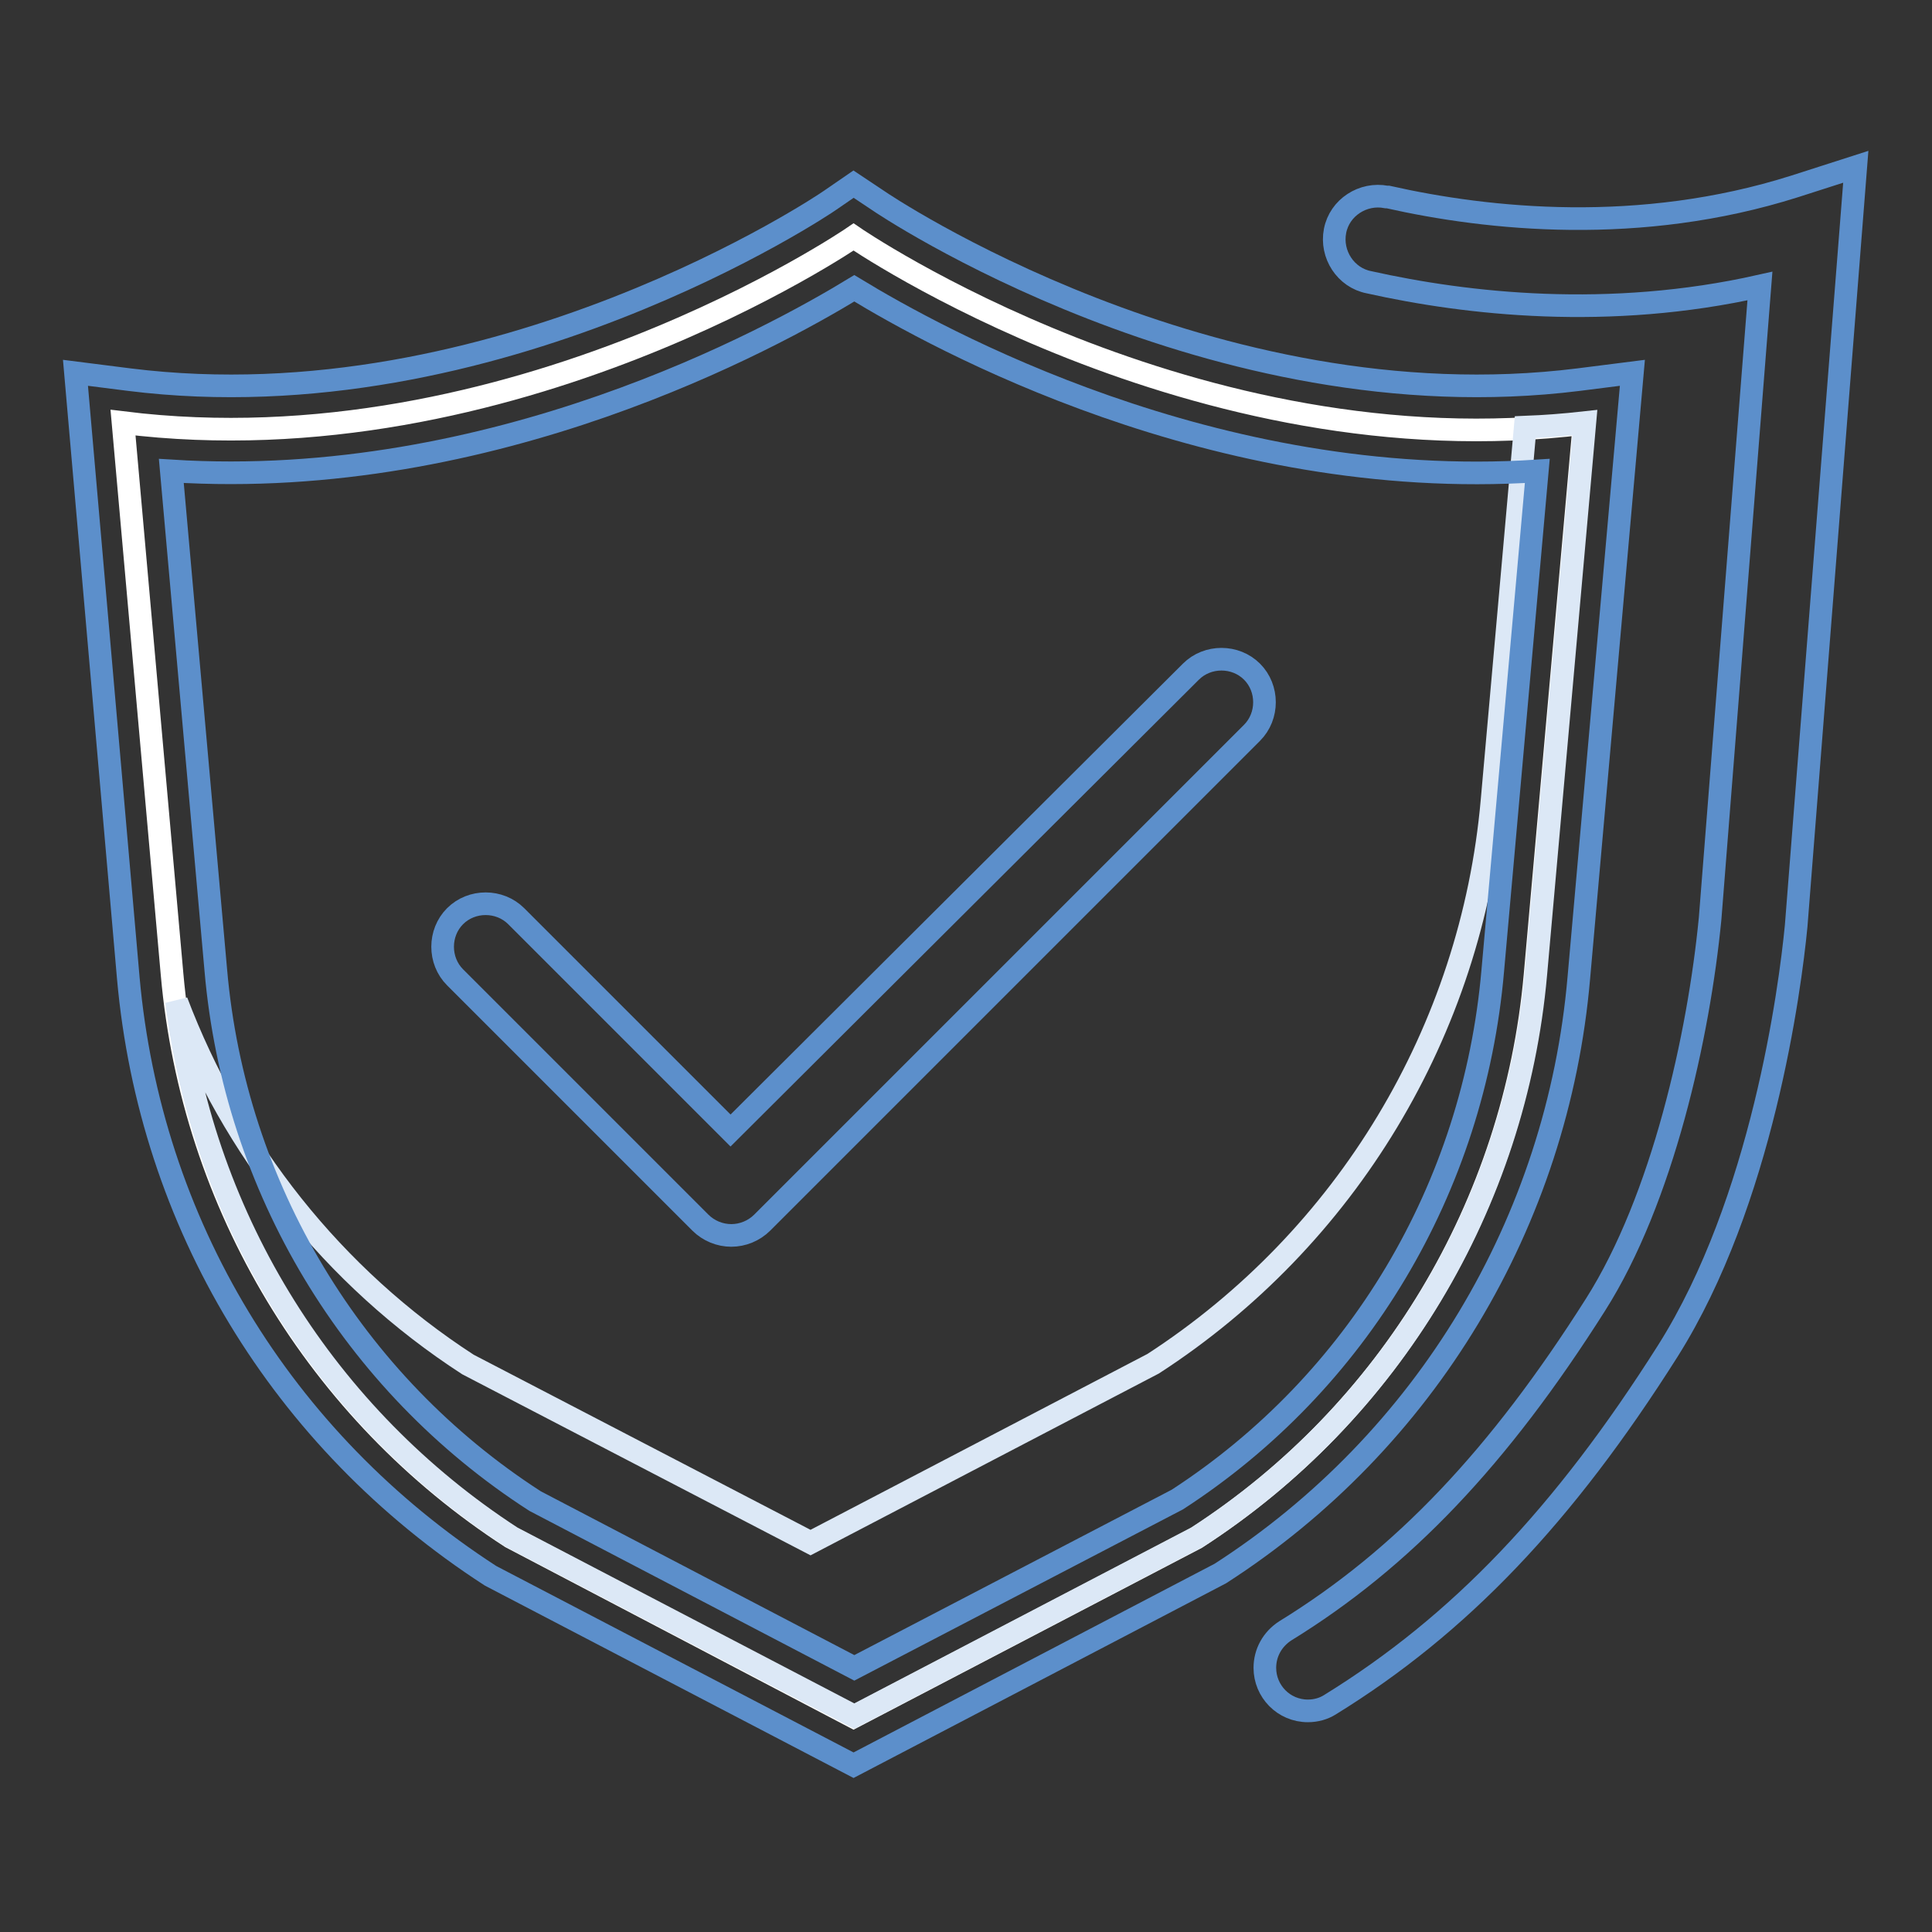 <?xml version="1.0" encoding="utf-8"?>
<!-- Svg Vector Icons : http://www.onlinewebfonts.com/icon -->
<!DOCTYPE svg PUBLIC "-//W3C//DTD SVG 1.1//EN" "http://www.w3.org/Graphics/SVG/1.1/DTD/svg11.dtd">
<svg version="1.1" xmlns="http://www.w3.org/2000/svg" xmlns:xlink="http://www.w3.org/1999/xlink" x="0px" y="0px" viewBox="0 0 256 256" enable-background="new 0 0 256 256" xml:space="preserve">
<rect x="0" y="0" width="256" height="256" fill="#333333" stroke="none"/>
<g> <path stroke-width="3" fill-opacity="0" stroke="#ffffff"  d="M113.1,227.5l45.4-23.7c25.7-16.6,42.2-44.2,44.9-74.6l6.5-73.1c-51.6,6.4-96.8-24.7-96.8-24.7 S67.9,62.4,16.3,56l6.5,73.1c2.7,30.5,19.3,58,44.9,74.6L113.1,227.5z"/> <path stroke-width="3" fill-opacity="0" stroke="#dce8f6"  d="M202.1,56.6l-4.4,49.5c-2.7,30.5-19.3,58-44.9,74.6l-45.4,23.7L62,180.8c-17.9-11.6-31.2-28.6-38.6-48.1 c3.6,29.1,19.8,55,44.4,71l45.4,23.7l45.4-23.7c25.7-16.6,42.2-44.2,44.9-74.6l6.5-73.1C207.3,56.3,204.7,56.5,202.1,56.6 L202.1,56.6z"/> <path stroke-width="3" fill-opacity="0" stroke="#5c8fcb"  d="M113.1,233.9l-48.1-25.1c-27.8-18-45.1-46.8-48-79.2L10,49.4l7.1,0.9c48.7,6.1,92.4-23.4,92.8-23.7l3.2-2.2 l3.3,2.2c0.4,0.3,44.1,29.8,92.8,23.7l7.1-0.9l-7.1,80.2c-2.8,32.3-20.3,61.4-47.5,78.9L113.1,233.9z M22.7,62.4l5.9,66.2 c2.5,28.7,18.1,54.7,42.3,70.3l42.3,22.1l42.8-22.3c23.9-15.5,39.3-41.2,41.8-70.1l5.9-66.2c-42.7,2.8-79.5-17.5-90.5-24.2 C102.2,44.9,65.4,65.1,22.7,62.4z"/> <path stroke-width="3" fill-opacity="0" stroke="#5c8fcb"  d="M96.9,163.7c-1.5,0-3-0.6-4.1-1.7l-32.5-32.5c-2.2-2.2-2.2-5.9,0-8.1c2.2-2.2,5.9-2.2,8.1,0l28.4,28.4 L157.8,89c2.2-2.2,5.9-2.2,8.1,0c2.2,2.2,2.2,5.9,0,8.1L101,162C99.9,163.1,98.4,163.7,96.9,163.7L96.9,163.7z M173.3,226.7 c-3.2,0-5.7-2.6-5.7-5.7c0-2,1-3.8,2.7-4.9c15.6-9.6,28.3-23,41.1-43.2c8.9-14,13.7-35.7,15.2-51.2l6.6-83.8 c-20,4.5-38.8,2.4-51.8-0.5c-3.1-0.6-5.1-3.7-4.5-6.8c0.6-3.1,3.7-5.1,6.8-4.5c0.1,0,0.1,0,0.2,0c13.3,3,33.4,5.1,53.9-1.4l8.1-2.6 l-7.9,100.6c-0.8,8.3-4.5,36.5-17,56.3c-13.8,21.8-27.6,36.3-44.8,46.9C175.4,226.4,174.4,226.7,173.3,226.7L173.3,226.7z"/></g>
</svg>